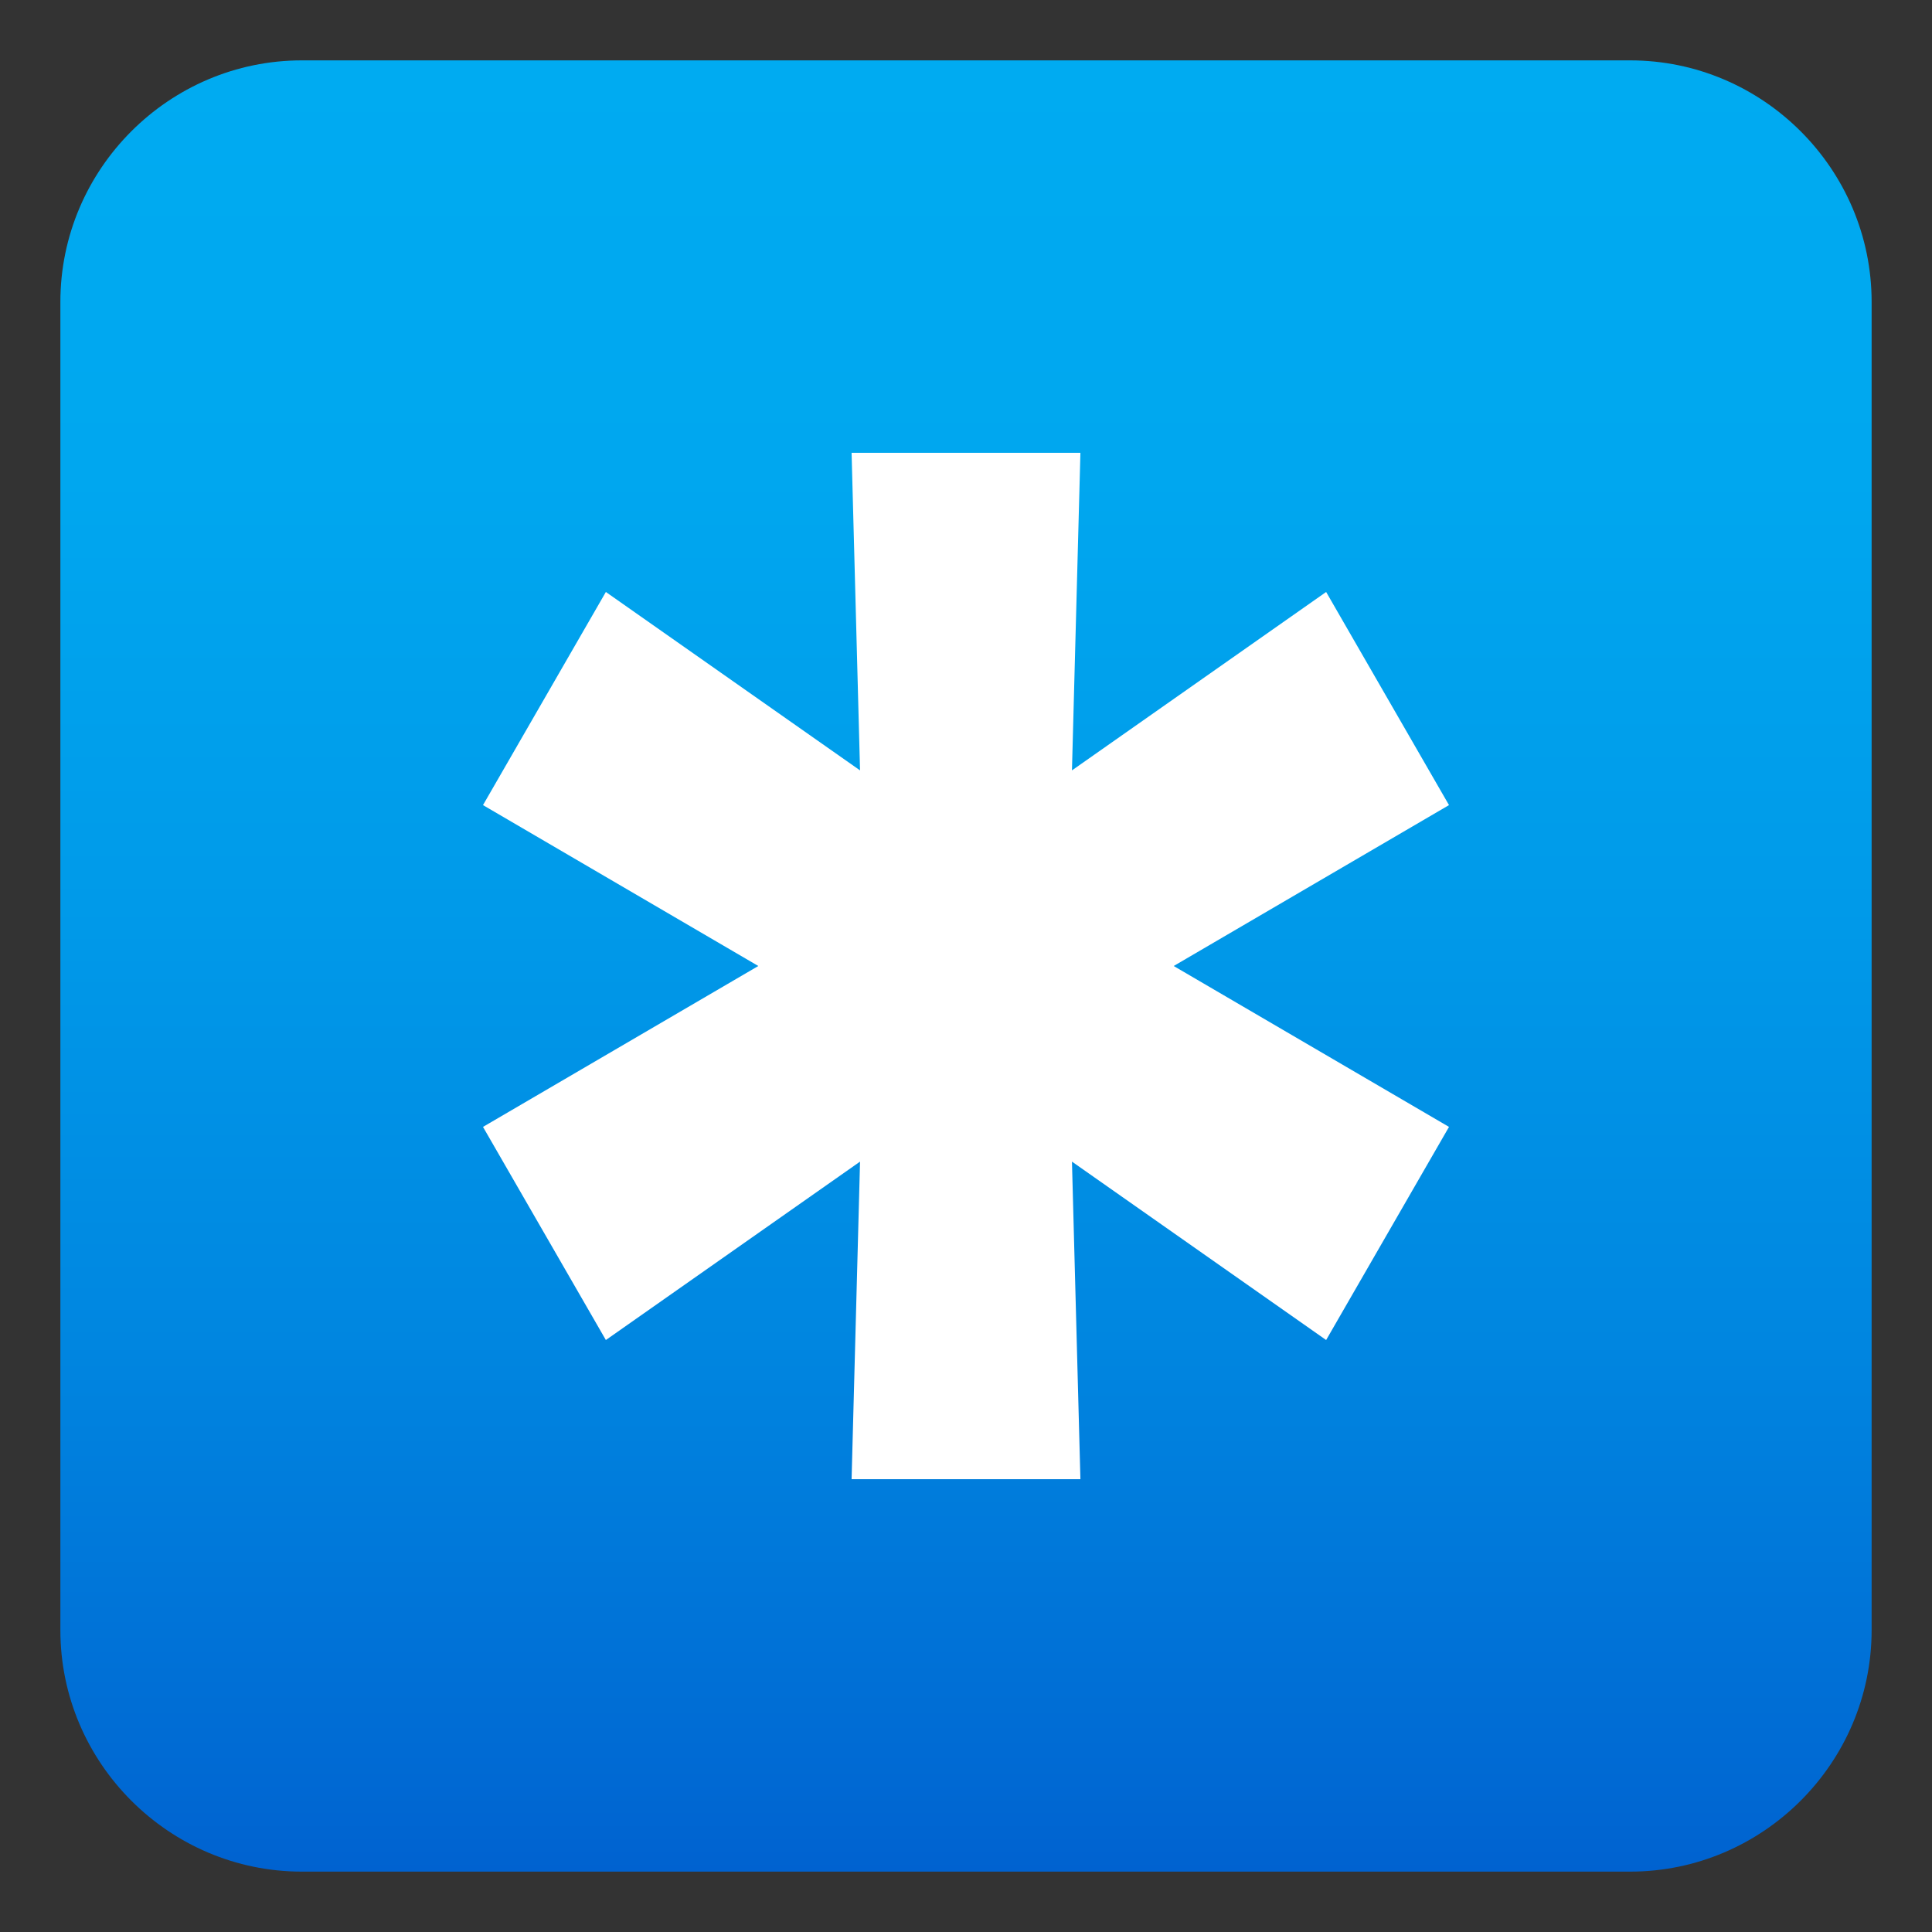 <svg xmlns="http://www.w3.org/2000/svg" viewBox="0 0 64 64"><rect x="0" y="0" width="64" height="64" fill="#333333" stroke="none"/><linearGradient id="a" x1="32" x2="32" y1="2" y2="62" gradientUnits="userSpaceOnUse"><stop offset="0" stop-color="#00abf1"/><stop offset=".229" stop-color="#00a7ef"/><stop offset=".467" stop-color="#009ae9"/><stop offset=".708" stop-color="#0086e0"/><stop offset=".95" stop-color="#0069d3"/><stop offset="1" stop-color="#0062d0"/></linearGradient><path d="M62 54c0 4.4-3.6 8-8 8H10c-4.4 0-8-3.6-8-8V10c0-4.4 3.6-8 8-8h44c4.4 0 8 3.6 8 8v44z" fill="url(#a)"/><path d="M28.21 49l.28-10.52-8.42 5.91L16 37.33 25.12 32 16 26.67l4.07-7.06 8.42 5.91L28.21 15h7.58l-.28 10.52 8.42-5.91L48 26.67 38.88 32 48 37.33l-4.07 7.06-8.42-5.91.28 10.52h-7.58z" fill="#fff"/></svg>